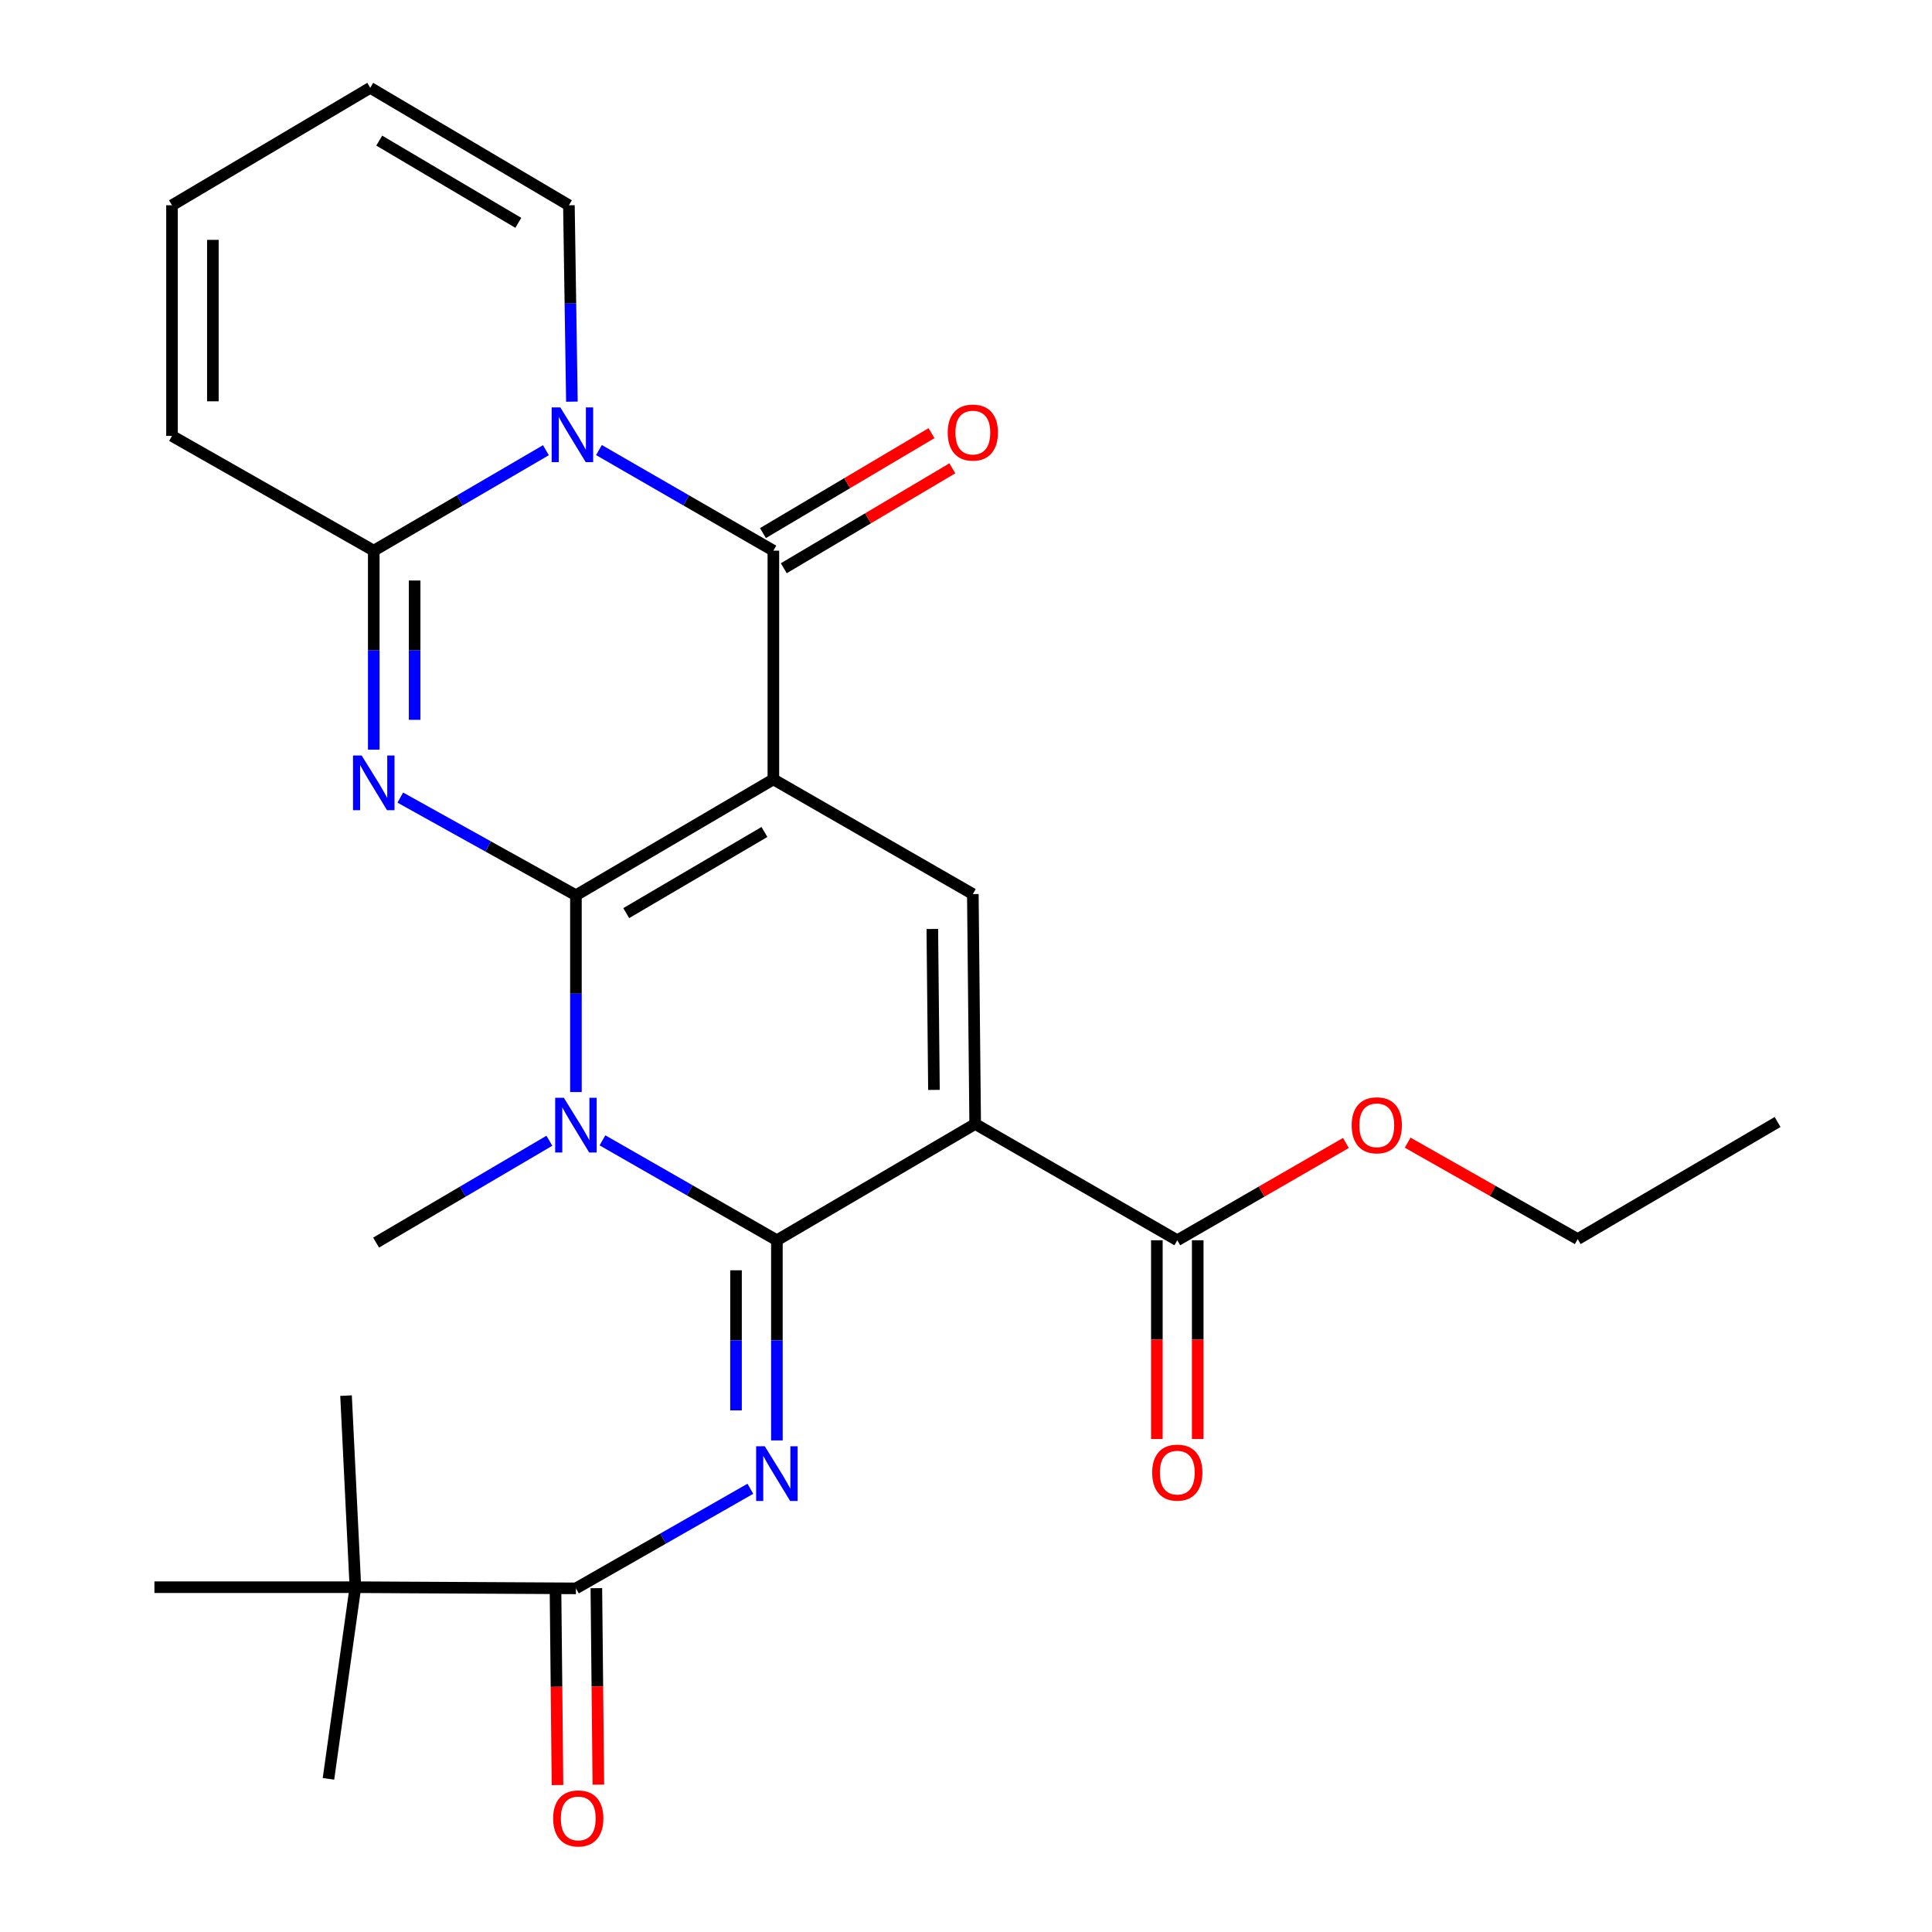 <?xml version='1.0' encoding='iso-8859-1'?>
<svg version='1.1' baseProfile='full'
              xmlns='http://www.w3.org/2000/svg'
                      xmlns:rdkit='http://www.rdkit.org/xml'
                      xmlns:xlink='http://www.w3.org/1999/xlink'
                  xml:space='preserve'
width='1000px' height='1000px' viewBox='0 0 1000 1000'>
<!-- END OF HEADER -->
<rect style='opacity:1.0;fill:#FFFFFF;stroke:none' width='1000' height='1000' x='0' y='0'> </rect>
<path class='bond-0' d='M 298.099,463.383 L 400.295,403.389' style='fill:none;fill-rule:evenodd;stroke:#000000;stroke-width:6px;stroke-linecap:butt;stroke-linejoin:miter;stroke-opacity:1' />
<path class='bond-0' d='M 324.137,472.627 L 395.675,430.63' style='fill:none;fill-rule:evenodd;stroke:#000000;stroke-width:6px;stroke-linecap:butt;stroke-linejoin:miter;stroke-opacity:1' />
<path class='bond-2' d='M 298.099,463.383 L 298.099,514.311' style='fill:none;fill-rule:evenodd;stroke:#000000;stroke-width:6px;stroke-linecap:butt;stroke-linejoin:miter;stroke-opacity:1' />
<path class='bond-2' d='M 298.099,514.311 L 298.099,565.239' style='fill:none;fill-rule:evenodd;stroke:#0000FF;stroke-width:6px;stroke-linecap:butt;stroke-linejoin:miter;stroke-opacity:1' />
<path class='bond-3' d='M 298.099,463.383 L 252.645,438.109' style='fill:none;fill-rule:evenodd;stroke:#000000;stroke-width:6px;stroke-linecap:butt;stroke-linejoin:miter;stroke-opacity:1' />
<path class='bond-3' d='M 252.645,438.109 L 207.191,412.835' style='fill:none;fill-rule:evenodd;stroke:#0000FF;stroke-width:6px;stroke-linecap:butt;stroke-linejoin:miter;stroke-opacity:1' />
<path class='bond-5' d='M 400.295,403.389 L 400.295,285.021' style='fill:none;fill-rule:evenodd;stroke:#000000;stroke-width:6px;stroke-linecap:butt;stroke-linejoin:miter;stroke-opacity:1' />
<path class='bond-9' d='M 400.295,403.389 L 503.537,462.772' style='fill:none;fill-rule:evenodd;stroke:#000000;stroke-width:6px;stroke-linecap:butt;stroke-linejoin:miter;stroke-opacity:1' />
<path class='bond-1' d='M 402.117,641.957 L 356.976,616.099' style='fill:none;fill-rule:evenodd;stroke:#000000;stroke-width:6px;stroke-linecap:butt;stroke-linejoin:miter;stroke-opacity:1' />
<path class='bond-1' d='M 356.976,616.099 L 311.836,590.242' style='fill:none;fill-rule:evenodd;stroke:#0000FF;stroke-width:6px;stroke-linecap:butt;stroke-linejoin:miter;stroke-opacity:1' />
<path class='bond-4' d='M 402.117,641.957 L 504.748,581.762' style='fill:none;fill-rule:evenodd;stroke:#000000;stroke-width:6px;stroke-linecap:butt;stroke-linejoin:miter;stroke-opacity:1' />
<path class='bond-7' d='M 402.117,641.957 L 402.117,693.761' style='fill:none;fill-rule:evenodd;stroke:#000000;stroke-width:6px;stroke-linecap:butt;stroke-linejoin:miter;stroke-opacity:1' />
<path class='bond-7' d='M 402.117,693.761 L 402.117,745.565' style='fill:none;fill-rule:evenodd;stroke:#0000FF;stroke-width:6px;stroke-linecap:butt;stroke-linejoin:miter;stroke-opacity:1' />
<path class='bond-7' d='M 380.963,657.498 L 380.963,693.761' style='fill:none;fill-rule:evenodd;stroke:#000000;stroke-width:6px;stroke-linecap:butt;stroke-linejoin:miter;stroke-opacity:1' />
<path class='bond-7' d='M 380.963,693.761 L 380.963,730.024' style='fill:none;fill-rule:evenodd;stroke:#0000FF;stroke-width:6px;stroke-linecap:butt;stroke-linejoin:miter;stroke-opacity:1' />
<path class='bond-20' d='M 284.359,590.449 L 239.514,616.808' style='fill:none;fill-rule:evenodd;stroke:#0000FF;stroke-width:6px;stroke-linecap:butt;stroke-linejoin:miter;stroke-opacity:1' />
<path class='bond-20' d='M 239.514,616.808 L 194.668,643.167' style='fill:none;fill-rule:evenodd;stroke:#000000;stroke-width:6px;stroke-linecap:butt;stroke-linejoin:miter;stroke-opacity:1' />
<path class='bond-8' d='M 193.458,388.034 L 193.458,336.528' style='fill:none;fill-rule:evenodd;stroke:#0000FF;stroke-width:6px;stroke-linecap:butt;stroke-linejoin:miter;stroke-opacity:1' />
<path class='bond-8' d='M 193.458,336.528 L 193.458,285.021' style='fill:none;fill-rule:evenodd;stroke:#000000;stroke-width:6px;stroke-linecap:butt;stroke-linejoin:miter;stroke-opacity:1' />
<path class='bond-8' d='M 214.612,372.582 L 214.612,336.528' style='fill:none;fill-rule:evenodd;stroke:#0000FF;stroke-width:6px;stroke-linecap:butt;stroke-linejoin:miter;stroke-opacity:1' />
<path class='bond-8' d='M 214.612,336.528 L 214.612,300.473' style='fill:none;fill-rule:evenodd;stroke:#000000;stroke-width:6px;stroke-linecap:butt;stroke-linejoin:miter;stroke-opacity:1' />
<path class='bond-11' d='M 504.748,581.762 L 609.365,641.957' style='fill:none;fill-rule:evenodd;stroke:#000000;stroke-width:6px;stroke-linecap:butt;stroke-linejoin:miter;stroke-opacity:1' />
<path class='bond-27' d='M 504.748,581.762 L 503.537,462.772' style='fill:none;fill-rule:evenodd;stroke:#000000;stroke-width:6px;stroke-linecap:butt;stroke-linejoin:miter;stroke-opacity:1' />
<path class='bond-27' d='M 483.414,564.129 L 482.566,480.836' style='fill:none;fill-rule:evenodd;stroke:#000000;stroke-width:6px;stroke-linecap:butt;stroke-linejoin:miter;stroke-opacity:1' />
<path class='bond-14' d='M 405.689,294.12 L 449.31,268.26' style='fill:none;fill-rule:evenodd;stroke:#000000;stroke-width:6px;stroke-linecap:butt;stroke-linejoin:miter;stroke-opacity:1' />
<path class='bond-14' d='M 449.31,268.26 L 492.931,242.4' style='fill:none;fill-rule:evenodd;stroke:#FF0000;stroke-width:6px;stroke-linecap:butt;stroke-linejoin:miter;stroke-opacity:1' />
<path class='bond-14' d='M 394.901,275.923 L 438.522,250.063' style='fill:none;fill-rule:evenodd;stroke:#000000;stroke-width:6px;stroke-linecap:butt;stroke-linejoin:miter;stroke-opacity:1' />
<path class='bond-14' d='M 438.522,250.063 L 482.143,224.204' style='fill:none;fill-rule:evenodd;stroke:#FF0000;stroke-width:6px;stroke-linecap:butt;stroke-linejoin:miter;stroke-opacity:1' />
<path class='bond-28' d='M 400.295,285.021 L 355.157,258.987' style='fill:none;fill-rule:evenodd;stroke:#000000;stroke-width:6px;stroke-linecap:butt;stroke-linejoin:miter;stroke-opacity:1' />
<path class='bond-28' d='M 355.157,258.987 L 310.019,232.953' style='fill:none;fill-rule:evenodd;stroke:#0000FF;stroke-width:6px;stroke-linecap:butt;stroke-linejoin:miter;stroke-opacity:1' />
<path class='bond-6' d='M 282.561,233.03 L 238.009,259.026' style='fill:none;fill-rule:evenodd;stroke:#0000FF;stroke-width:6px;stroke-linecap:butt;stroke-linejoin:miter;stroke-opacity:1' />
<path class='bond-6' d='M 238.009,259.026 L 193.458,285.021' style='fill:none;fill-rule:evenodd;stroke:#000000;stroke-width:6px;stroke-linecap:butt;stroke-linejoin:miter;stroke-opacity:1' />
<path class='bond-12' d='M 296.016,207.897 L 295.242,157.073' style='fill:none;fill-rule:evenodd;stroke:#0000FF;stroke-width:6px;stroke-linecap:butt;stroke-linejoin:miter;stroke-opacity:1' />
<path class='bond-12' d='M 295.242,157.073 L 294.467,106.248' style='fill:none;fill-rule:evenodd;stroke:#000000;stroke-width:6px;stroke-linecap:butt;stroke-linejoin:miter;stroke-opacity:1' />
<path class='bond-10' d='M 388.382,770.587 L 343.24,796.364' style='fill:none;fill-rule:evenodd;stroke:#0000FF;stroke-width:6px;stroke-linecap:butt;stroke-linejoin:miter;stroke-opacity:1' />
<path class='bond-10' d='M 343.24,796.364 L 298.099,822.14' style='fill:none;fill-rule:evenodd;stroke:#000000;stroke-width:6px;stroke-linecap:butt;stroke-linejoin:miter;stroke-opacity:1' />
<path class='bond-15' d='M 193.458,285.021 L 89.029,225.626' style='fill:none;fill-rule:evenodd;stroke:#000000;stroke-width:6px;stroke-linecap:butt;stroke-linejoin:miter;stroke-opacity:1' />
<path class='bond-13' d='M 298.099,822.14 L 183.95,821.529' style='fill:none;fill-rule:evenodd;stroke:#000000;stroke-width:6px;stroke-linecap:butt;stroke-linejoin:miter;stroke-opacity:1' />
<path class='bond-16' d='M 287.522,822.248 L 288.04,873.095' style='fill:none;fill-rule:evenodd;stroke:#000000;stroke-width:6px;stroke-linecap:butt;stroke-linejoin:miter;stroke-opacity:1' />
<path class='bond-16' d='M 288.04,873.095 L 288.557,923.943' style='fill:none;fill-rule:evenodd;stroke:#FF0000;stroke-width:6px;stroke-linecap:butt;stroke-linejoin:miter;stroke-opacity:1' />
<path class='bond-16' d='M 308.675,822.032 L 309.192,872.88' style='fill:none;fill-rule:evenodd;stroke:#000000;stroke-width:6px;stroke-linecap:butt;stroke-linejoin:miter;stroke-opacity:1' />
<path class='bond-16' d='M 309.192,872.88 L 309.71,923.728' style='fill:none;fill-rule:evenodd;stroke:#FF0000;stroke-width:6px;stroke-linecap:butt;stroke-linejoin:miter;stroke-opacity:1' />
<path class='bond-17' d='M 598.788,641.957 L 598.788,693.389' style='fill:none;fill-rule:evenodd;stroke:#000000;stroke-width:6px;stroke-linecap:butt;stroke-linejoin:miter;stroke-opacity:1' />
<path class='bond-17' d='M 598.788,693.389 L 598.788,744.821' style='fill:none;fill-rule:evenodd;stroke:#FF0000;stroke-width:6px;stroke-linecap:butt;stroke-linejoin:miter;stroke-opacity:1' />
<path class='bond-17' d='M 619.942,641.957 L 619.942,693.389' style='fill:none;fill-rule:evenodd;stroke:#000000;stroke-width:6px;stroke-linecap:butt;stroke-linejoin:miter;stroke-opacity:1' />
<path class='bond-17' d='M 619.942,693.389 L 619.942,744.821' style='fill:none;fill-rule:evenodd;stroke:#FF0000;stroke-width:6px;stroke-linecap:butt;stroke-linejoin:miter;stroke-opacity:1' />
<path class='bond-21' d='M 609.365,641.957 L 653.002,616.776' style='fill:none;fill-rule:evenodd;stroke:#000000;stroke-width:6px;stroke-linecap:butt;stroke-linejoin:miter;stroke-opacity:1' />
<path class='bond-21' d='M 653.002,616.776 L 696.639,591.595' style='fill:none;fill-rule:evenodd;stroke:#FF0000;stroke-width:6px;stroke-linecap:butt;stroke-linejoin:miter;stroke-opacity:1' />
<path class='bond-29' d='M 294.467,106.248 L 191.636,45.455' style='fill:none;fill-rule:evenodd;stroke:#000000;stroke-width:6px;stroke-linecap:butt;stroke-linejoin:miter;stroke-opacity:1' />
<path class='bond-29' d='M 268.277,115.339 L 196.295,72.783' style='fill:none;fill-rule:evenodd;stroke:#000000;stroke-width:6px;stroke-linecap:butt;stroke-linejoin:miter;stroke-opacity:1' />
<path class='bond-22' d='M 183.95,821.529 L 179.109,722.365' style='fill:none;fill-rule:evenodd;stroke:#000000;stroke-width:6px;stroke-linecap:butt;stroke-linejoin:miter;stroke-opacity:1' />
<path class='bond-23' d='M 183.95,821.529 L 170.012,920.728' style='fill:none;fill-rule:evenodd;stroke:#000000;stroke-width:6px;stroke-linecap:butt;stroke-linejoin:miter;stroke-opacity:1' />
<path class='bond-24' d='M 183.95,821.529 L 79.932,821.529' style='fill:none;fill-rule:evenodd;stroke:#000000;stroke-width:6px;stroke-linecap:butt;stroke-linejoin:miter;stroke-opacity:1' />
<path class='bond-19' d='M 89.029,225.626 L 89.029,106.248' style='fill:none;fill-rule:evenodd;stroke:#000000;stroke-width:6px;stroke-linecap:butt;stroke-linejoin:miter;stroke-opacity:1' />
<path class='bond-19' d='M 110.182,207.72 L 110.182,124.155' style='fill:none;fill-rule:evenodd;stroke:#000000;stroke-width:6px;stroke-linecap:butt;stroke-linejoin:miter;stroke-opacity:1' />
<path class='bond-18' d='M 191.636,45.455 L 89.029,106.248' style='fill:none;fill-rule:evenodd;stroke:#000000;stroke-width:6px;stroke-linecap:butt;stroke-linejoin:miter;stroke-opacity:1' />
<path class='bond-25' d='M 728.608,591.441 L 772.617,616.399' style='fill:none;fill-rule:evenodd;stroke:#FF0000;stroke-width:6px;stroke-linecap:butt;stroke-linejoin:miter;stroke-opacity:1' />
<path class='bond-25' d='M 772.617,616.399 L 816.625,641.357' style='fill:none;fill-rule:evenodd;stroke:#000000;stroke-width:6px;stroke-linecap:butt;stroke-linejoin:miter;stroke-opacity:1' />
<path class='bond-26' d='M 816.625,641.357 L 920.068,580.752' style='fill:none;fill-rule:evenodd;stroke:#000000;stroke-width:6px;stroke-linecap:butt;stroke-linejoin:miter;stroke-opacity:1' />
<path  class='atom-3' d='M 291.839 568.213
L 301.119 583.213
Q 302.039 584.693, 303.519 587.373
Q 304.999 590.053, 305.079 590.213
L 305.079 568.213
L 308.839 568.213
L 308.839 596.533
L 304.959 596.533
L 294.999 580.133
Q 293.839 578.213, 292.599 576.013
Q 291.399 573.813, 291.039 573.133
L 291.039 596.533
L 287.359 596.533
L 287.359 568.213
L 291.839 568.213
' fill='#0000FF'/>
<path  class='atom-4' d='M 187.198 391.039
L 196.478 406.039
Q 197.398 407.519, 198.878 410.199
Q 200.358 412.879, 200.438 413.039
L 200.438 391.039
L 204.198 391.039
L 204.198 419.359
L 200.318 419.359
L 190.358 402.959
Q 189.198 401.039, 187.958 398.839
Q 186.758 396.639, 186.398 395.959
L 186.398 419.359
L 182.718 419.359
L 182.718 391.039
L 187.198 391.039
' fill='#0000FF'/>
<path  class='atom-7' d='M 290.017 210.867
L 299.297 225.867
Q 300.217 227.347, 301.697 230.027
Q 303.177 232.707, 303.257 232.867
L 303.257 210.867
L 307.017 210.867
L 307.017 239.187
L 303.137 239.187
L 293.177 222.787
Q 292.017 220.867, 290.777 218.667
Q 289.577 216.467, 289.217 215.787
L 289.217 239.187
L 285.537 239.187
L 285.537 210.867
L 290.017 210.867
' fill='#0000FF'/>
<path  class='atom-8' d='M 395.857 748.585
L 405.137 763.585
Q 406.057 765.065, 407.537 767.745
Q 409.017 770.425, 409.097 770.585
L 409.097 748.585
L 412.857 748.585
L 412.857 776.905
L 408.977 776.905
L 399.017 760.505
Q 397.857 758.585, 396.617 756.385
Q 395.417 754.185, 395.057 753.505
L 395.057 776.905
L 391.377 776.905
L 391.377 748.585
L 395.857 748.585
' fill='#0000FF'/>
<path  class='atom-15' d='M 490.537 223.896
Q 490.537 217.096, 493.897 213.296
Q 497.257 209.496, 503.537 209.496
Q 509.817 209.496, 513.177 213.296
Q 516.537 217.096, 516.537 223.896
Q 516.537 230.776, 513.137 234.696
Q 509.737 238.576, 503.537 238.576
Q 497.297 238.576, 493.897 234.696
Q 490.537 230.816, 490.537 223.896
M 503.537 235.376
Q 507.857 235.376, 510.177 232.496
Q 512.537 229.576, 512.537 223.896
Q 512.537 218.336, 510.177 215.536
Q 507.857 212.696, 503.537 212.696
Q 499.217 212.696, 496.857 215.496
Q 494.537 218.296, 494.537 223.896
Q 494.537 229.616, 496.857 232.496
Q 499.217 235.376, 503.537 235.376
' fill='#FF0000'/>
<path  class='atom-17' d='M 286.309 941.21
Q 286.309 934.41, 289.669 930.61
Q 293.029 926.81, 299.309 926.81
Q 305.589 926.81, 308.949 930.61
Q 312.309 934.41, 312.309 941.21
Q 312.309 948.09, 308.909 952.01
Q 305.509 955.89, 299.309 955.89
Q 293.069 955.89, 289.669 952.01
Q 286.309 948.13, 286.309 941.21
M 299.309 952.69
Q 303.629 952.69, 305.949 949.81
Q 308.309 946.89, 308.309 941.21
Q 308.309 935.65, 305.949 932.85
Q 303.629 930.01, 299.309 930.01
Q 294.989 930.01, 292.629 932.81
Q 290.309 935.61, 290.309 941.21
Q 290.309 946.93, 292.629 949.81
Q 294.989 952.69, 299.309 952.69
' fill='#FF0000'/>
<path  class='atom-18' d='M 596.365 762.225
Q 596.365 755.425, 599.725 751.625
Q 603.085 747.825, 609.365 747.825
Q 615.645 747.825, 619.005 751.625
Q 622.365 755.425, 622.365 762.225
Q 622.365 769.105, 618.965 773.025
Q 615.565 776.905, 609.365 776.905
Q 603.125 776.905, 599.725 773.025
Q 596.365 769.145, 596.365 762.225
M 609.365 773.705
Q 613.685 773.705, 616.005 770.825
Q 618.365 767.905, 618.365 762.225
Q 618.365 756.665, 616.005 753.865
Q 613.685 751.025, 609.365 751.025
Q 605.045 751.025, 602.685 753.825
Q 600.365 756.625, 600.365 762.225
Q 600.365 767.945, 602.685 770.825
Q 605.045 773.705, 609.365 773.705
' fill='#FF0000'/>
<path  class='atom-22' d='M 699.619 582.453
Q 699.619 575.653, 702.979 571.853
Q 706.339 568.053, 712.619 568.053
Q 718.899 568.053, 722.259 571.853
Q 725.619 575.653, 725.619 582.453
Q 725.619 589.333, 722.219 593.253
Q 718.819 597.133, 712.619 597.133
Q 706.379 597.133, 702.979 593.253
Q 699.619 589.373, 699.619 582.453
M 712.619 593.933
Q 716.939 593.933, 719.259 591.053
Q 721.619 588.133, 721.619 582.453
Q 721.619 576.893, 719.259 574.093
Q 716.939 571.253, 712.619 571.253
Q 708.299 571.253, 705.939 574.053
Q 703.619 576.853, 703.619 582.453
Q 703.619 588.173, 705.939 591.053
Q 708.299 593.933, 712.619 593.933
' fill='#FF0000'/>
</svg>
